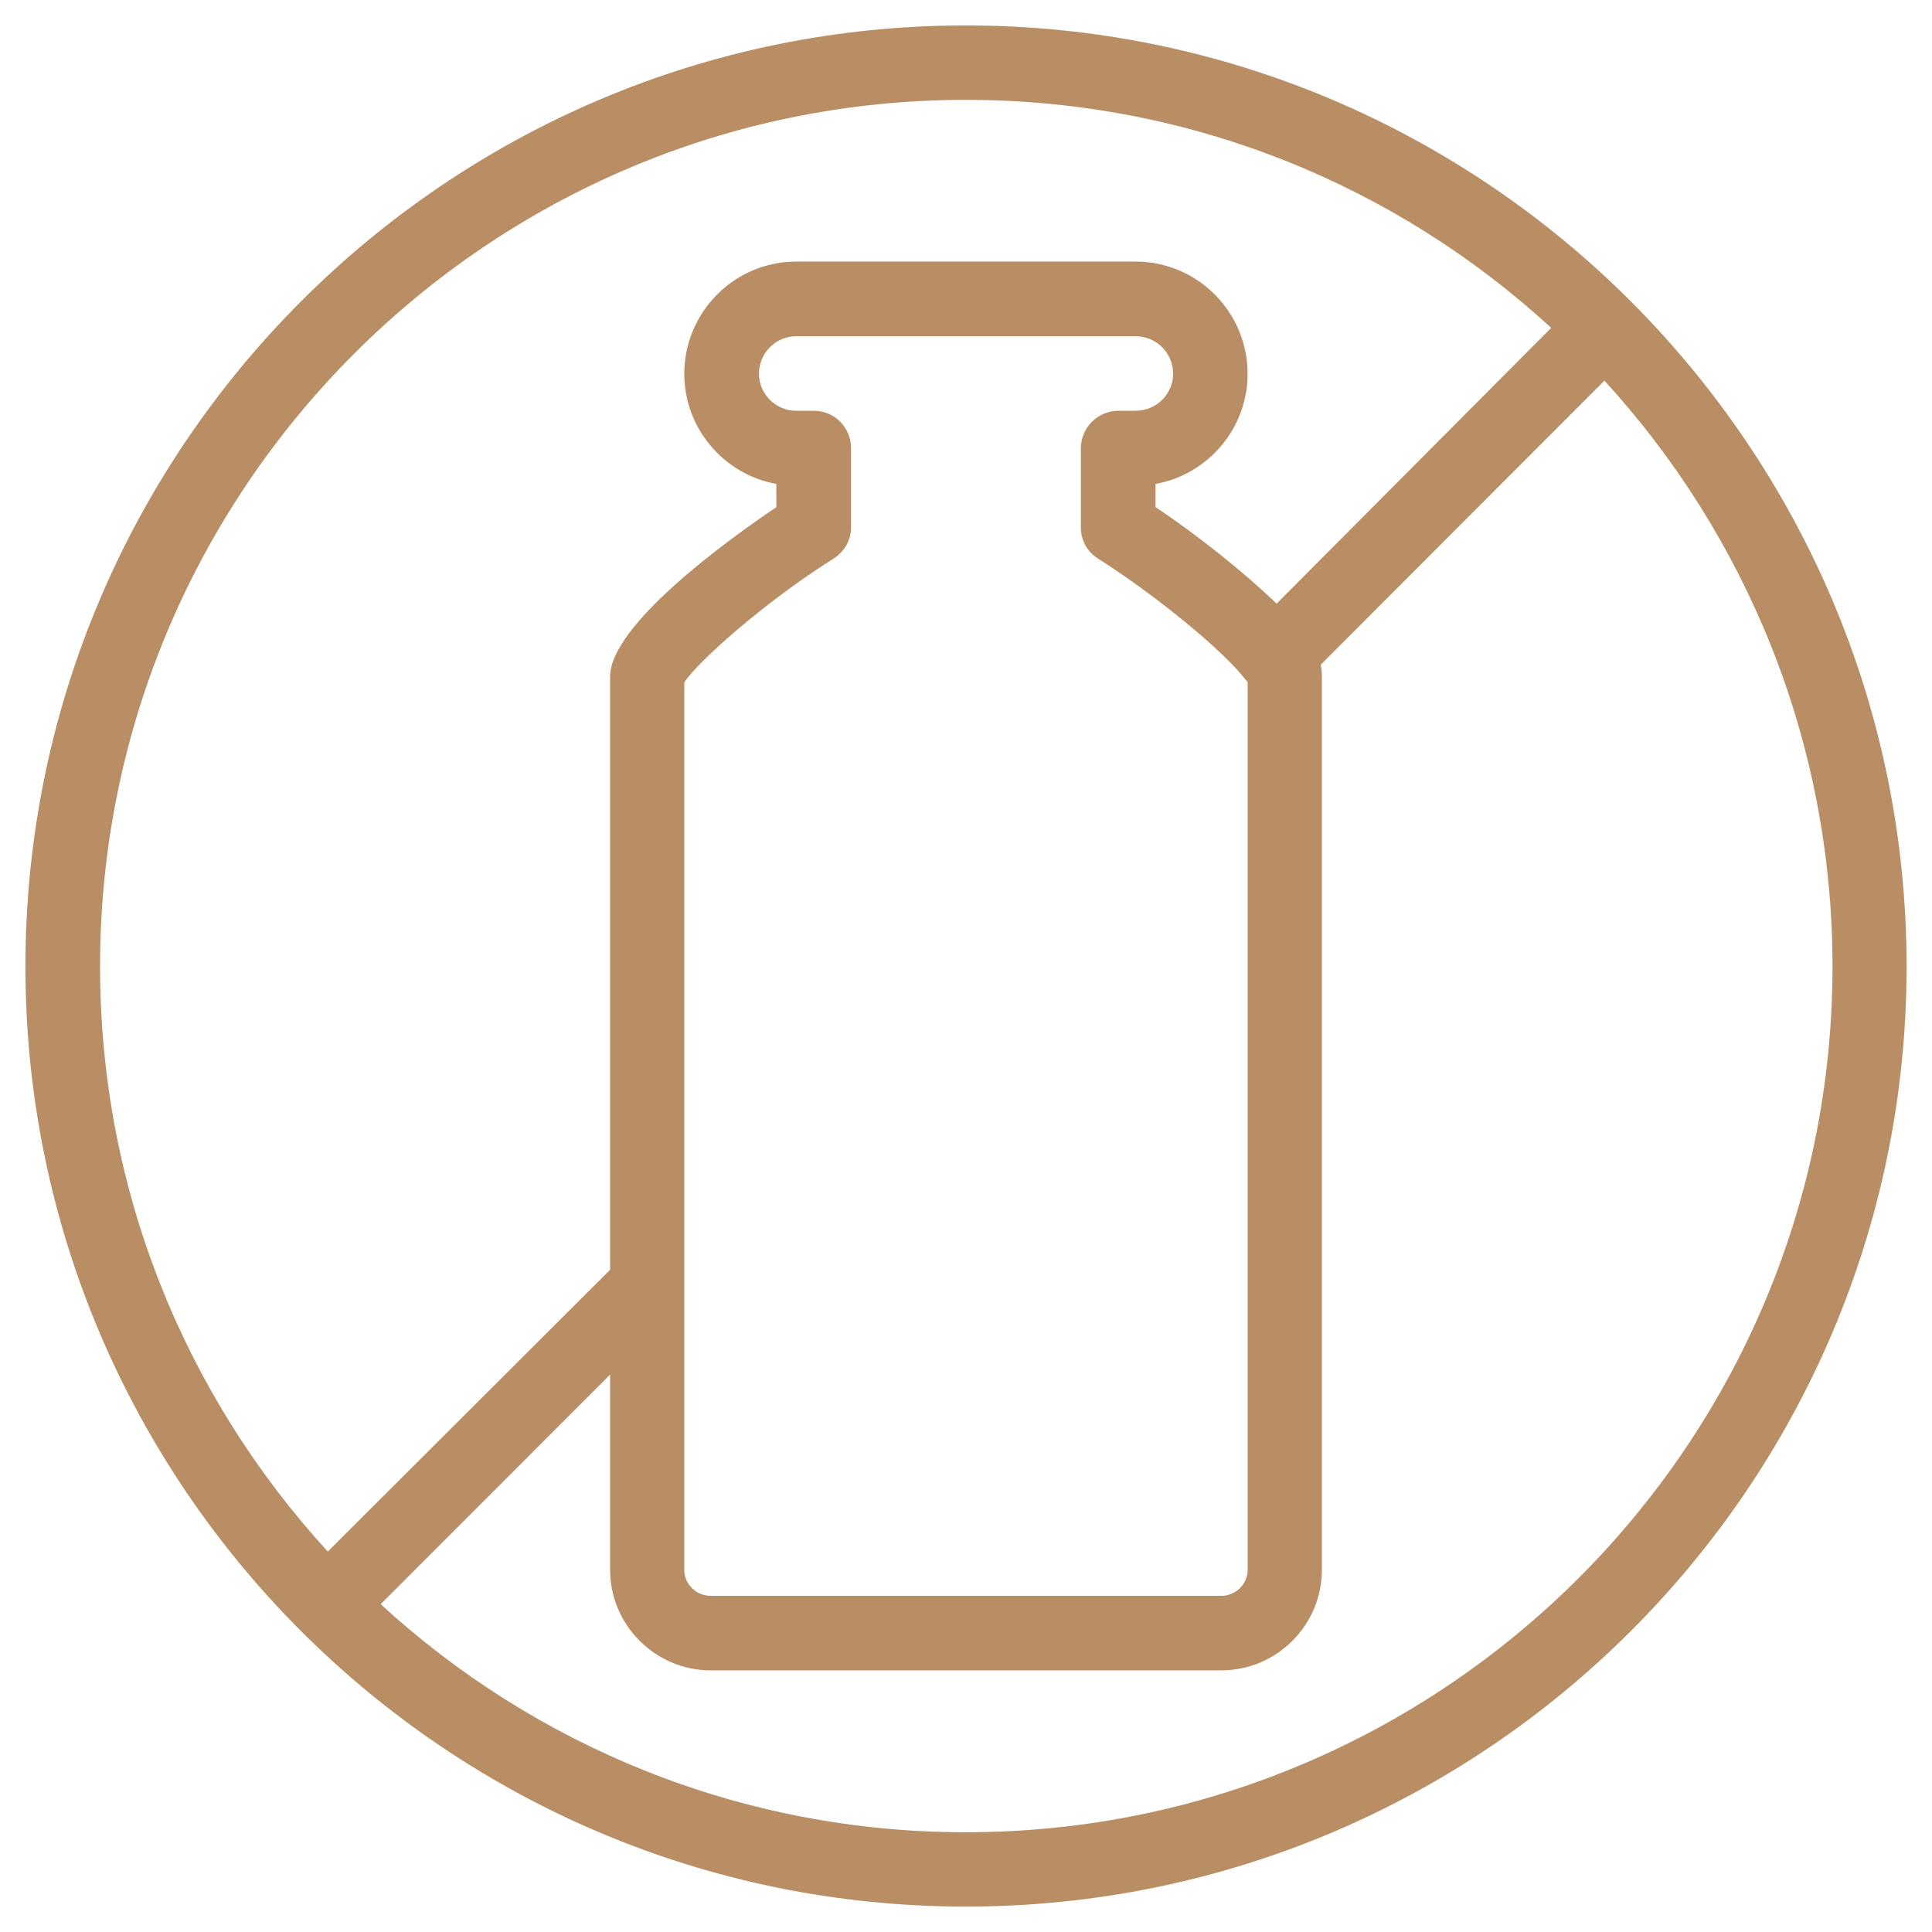 <?xml version="1.0" encoding="utf-8"?>
<!-- Generator: Adobe Illustrator 16.0.0, SVG Export Plug-In . SVG Version: 6.00 Build 0)  -->
<!DOCTYPE svg PUBLIC "-//W3C//DTD SVG 1.1//EN" "http://www.w3.org/Graphics/SVG/1.1/DTD/svg11.dtd">
<svg version="1.1" id="Capa_1" xmlns="http://www.w3.org/2000/svg" xmlns:xlink="http://www.w3.org/1999/xlink" x="0px" y="0px"
	 width="38px" height="38px" viewBox="0 0 38 38" enable-background="new 0 0 38 38" xml:space="preserve">
<g>
	<path fill="#B98E64" d="M18.996,37.5C8.788,37.5,0.5,29.211,0.5,19.009C0.5,8.806,8.788,0.5,18.996,0.5
		C29.207,0.5,37.5,8.806,37.5,19.009C37.5,29.211,29.207,37.5,18.996,37.5z M7.487,31.552c3.032,2.784,7.075,4.486,11.509,4.486
		c9.393,0,17.047-7.633,17.047-17.029c0-4.435-1.708-8.489-4.486-11.522l-5.581,5.588C25.992,13.141,26,13.226,26,13.308v17.568
		c0,1.089-0.891,1.978-1.977,1.978H13.979c-1.088,0-1.979-0.889-1.979-1.978v-3.839L7.487,31.552z M13.459,25.274v5.602
		c0,0.28,0.23,0.512,0.52,0.512h10.045c0.281,0,0.516-0.231,0.516-0.512V13.423c-0.006-0.021-0.023-0.035-0.04-0.052l0,0
		c-0.421-0.559-1.771-1.666-2.889-2.375c-0.217-0.129-0.352-0.359-0.352-0.622V8.819c0-0.414,0.342-0.74,0.737-0.74h0.343
		c0.405,0,0.735-0.33,0.735-0.726c0-0.41-0.33-0.739-0.735-0.739h-6.68c-0.402,0-0.731,0.329-0.731,0.739
		c0,0.396,0.329,0.726,0.731,0.726h0.347c0.407,0,0.733,0.326,0.733,0.74v1.555c0,0.263-0.145,0.493-0.357,0.622
		c-1.342,0.843-2.67,2.028-2.923,2.427V25.274z M18.996,1.964c-9.393,0-17.028,7.647-17.028,17.045
		c0,4.437,1.695,8.468,4.479,11.508L12,24.975V13.308c0-1.026,2.366-2.724,3.27-3.333V9.518c-1.028-0.183-1.811-1.092-1.811-2.164
		c0-1.219,0.989-2.209,2.2-2.209h6.68c1.211,0,2.2,0.99,2.2,2.209c0,1.072-0.783,1.981-1.811,2.164v0.457
		c0.799,0.53,1.731,1.271,2.381,1.898l5.401-5.424C27.481,3.664,23.438,1.964,18.996,1.964z"/>
</g>
</svg>
